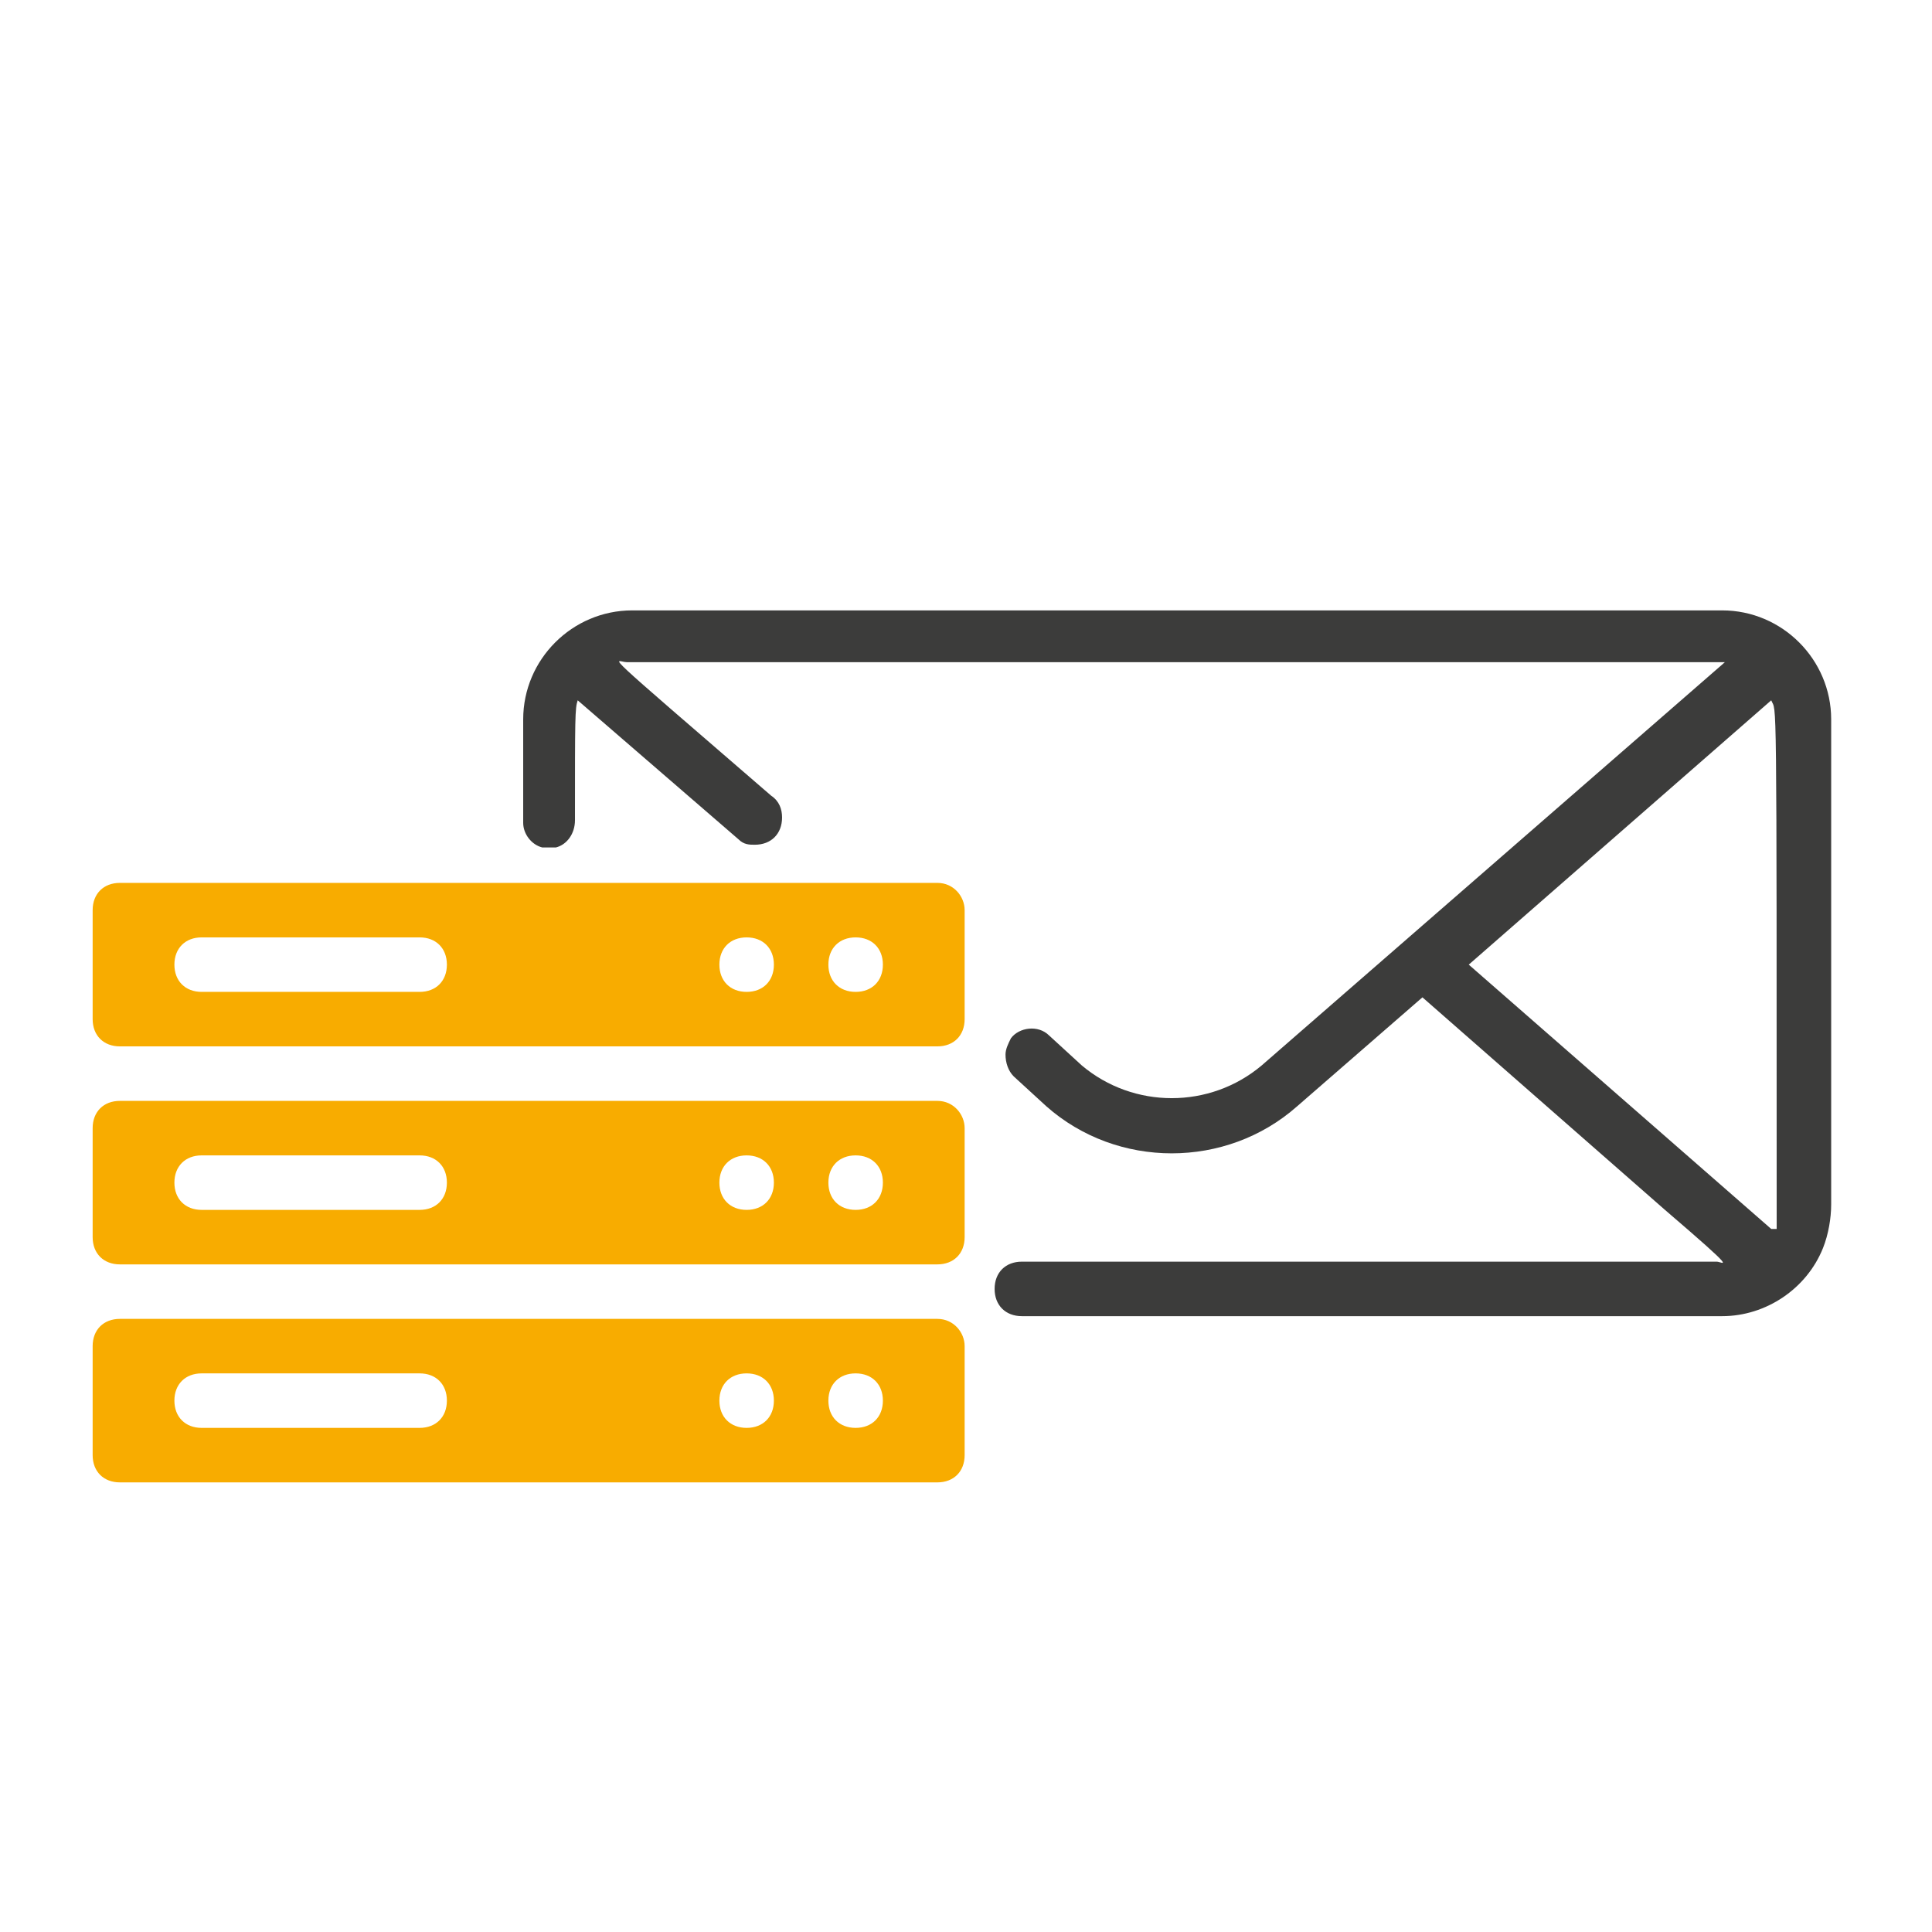 <?xml version="1.0" encoding="utf-8"?>
<!-- Generator: Adobe Illustrator 25.2.3, SVG Export Plug-In . SVG Version: 6.00 Build 0)  -->
<svg version="1.1" id="Ebene_1" xmlns="http://www.w3.org/2000/svg" xmlns:xlink="http://www.w3.org/1999/xlink" x="0px" y="0px"
	 viewBox="0 0 70.9 70.9" style="enable-background:new 0 0 70.9 70.9;" xml:space="preserve">
<style type="text/css">
	.st0{fill:#F8AC00;}
	.st1{fill:none;}
	.st2{fill:#3C3C3B;}
</style>
<g id="Ebene_2_1_">
	<g id="Ebene_1-2">
		<path class="st0" d="M34.4,48.4h-30c-0.6,0-1,0.4-1,1v4c0,0.6,0.4,1,1,1h30c0.6,0,1-0.4,1-1v-4C35.4,48.9,35,48.4,34.4,48.4z
			 M15.4,52.4h-8c-0.6,0-1-0.4-1-1s0.4-1,1-1h8c0.6,0,1,0.4,1,1S16,52.4,15.4,52.4z M27.4,52.4c-0.6,0-1-0.4-1-1s0.4-1,1-1
			s1,0.4,1,1S28,52.4,27.4,52.4z M31.4,52.4c-0.6,0-1-0.4-1-1s0.4-1,1-1s1,0.4,1,1S32,52.4,31.4,52.4z"/>
		<path class="st0" d="M34.4,40.4h-30c-0.6,0-1,0.4-1,1v4c0,0.6,0.4,1,1,1h30c0.6,0,1-0.4,1-1v-4C35.4,40.9,35,40.4,34.4,40.4z
			 M15.4,44.4h-8c-0.6,0-1-0.4-1-1s0.4-1,1-1h8c0.6,0,1,0.4,1,1S16,44.4,15.4,44.4z M27.4,44.4c-0.6,0-1-0.4-1-1s0.4-1,1-1
			s1,0.4,1,1S28,44.4,27.4,44.4z M31.4,44.4c-0.6,0-1-0.4-1-1s0.4-1,1-1s1,0.4,1,1S32,44.4,31.4,44.4z"/>
		<path class="st0" d="M34.4,32.4h-30c-0.6,0-1,0.4-1,1v4c0,0.6,0.4,1,1,1h30c0.6,0,1-0.4,1-1v-4C35.4,32.9,35,32.4,34.4,32.4z
			 M15.4,36.4h-8c-0.6,0-1-0.4-1-1s0.4-1,1-1h8c0.6,0,1,0.4,1,1S16,36.4,15.4,36.4z M27.4,36.4c-0.6,0-1-0.4-1-1s0.4-1,1-1
			s1,0.4,1,1S28,36.4,27.4,36.4z M31.4,36.4c-0.6,0-1-0.4-1-1s0.4-1,1-1s1,0.4,1,1S32,36.4,31.4,36.4z"/>
		<path class="st1" d="M53.9,35.4l11.2,9.7h0.1c0-20.5,0-18.8-0.1-19.3L53.9,35.4z"/>
		<path class="st2" d="M20.2,31.2c0.1,0,0.2,0,0.3,0h-0.5C20,31.2,20.1,31.2,20.2,31.2z"/>
		<path class="st2" d="M67.2,26.4c0-2.2-1.8-4-4-4h-40c-2.2,0-4,1.8-4,4v3.8c0,0.4,0.3,0.8,0.7,0.9h0.5c0.4-0.1,0.7-0.5,0.7-1
			c0-3.8,0-4.1,0.1-4.4l5.9,5.1c0.2,0.2,0.4,0.2,0.6,0.2l0,0c0.6,0,1-0.4,1-1c0-0.3-0.1-0.6-0.4-0.8c-6.6-5.7-5.7-4.9-5.3-4.9
			c43.4,0,39.9,0,40.3,0l-17,14.8c-1.9,1.6-4.7,1.6-6.6,0l-1.2-1.1c-0.4-0.4-1.1-0.3-1.4,0.1c-0.1,0.2-0.2,0.4-0.2,0.6l0,0
			c0,0.3,0.1,0.6,0.3,0.8l1.2,1.1c2.6,2.3,6.6,2.3,9.2,0l4.6-4l8.9,7.8c2.8,2.4,2.1,1.9,1.9,1.9H37.5c-0.6,0-1,0.4-1,1l0,0
			c0,0.6,0.4,1,1,1h25.7c1.6,0,3.1-1,3.7-2.5c0.2-0.5,0.3-1.1,0.3-1.6C67.2,41.4,67.2,36.1,67.2,26.4z M65.2,45.1H65l-11.1-9.7
			L65,25.7C65.2,26.2,65.2,24.6,65.2,45.1z"/>
		<rect y="0" class="st1" width="70.9" height="70.9"/>
	</g>
</g>
</svg>
